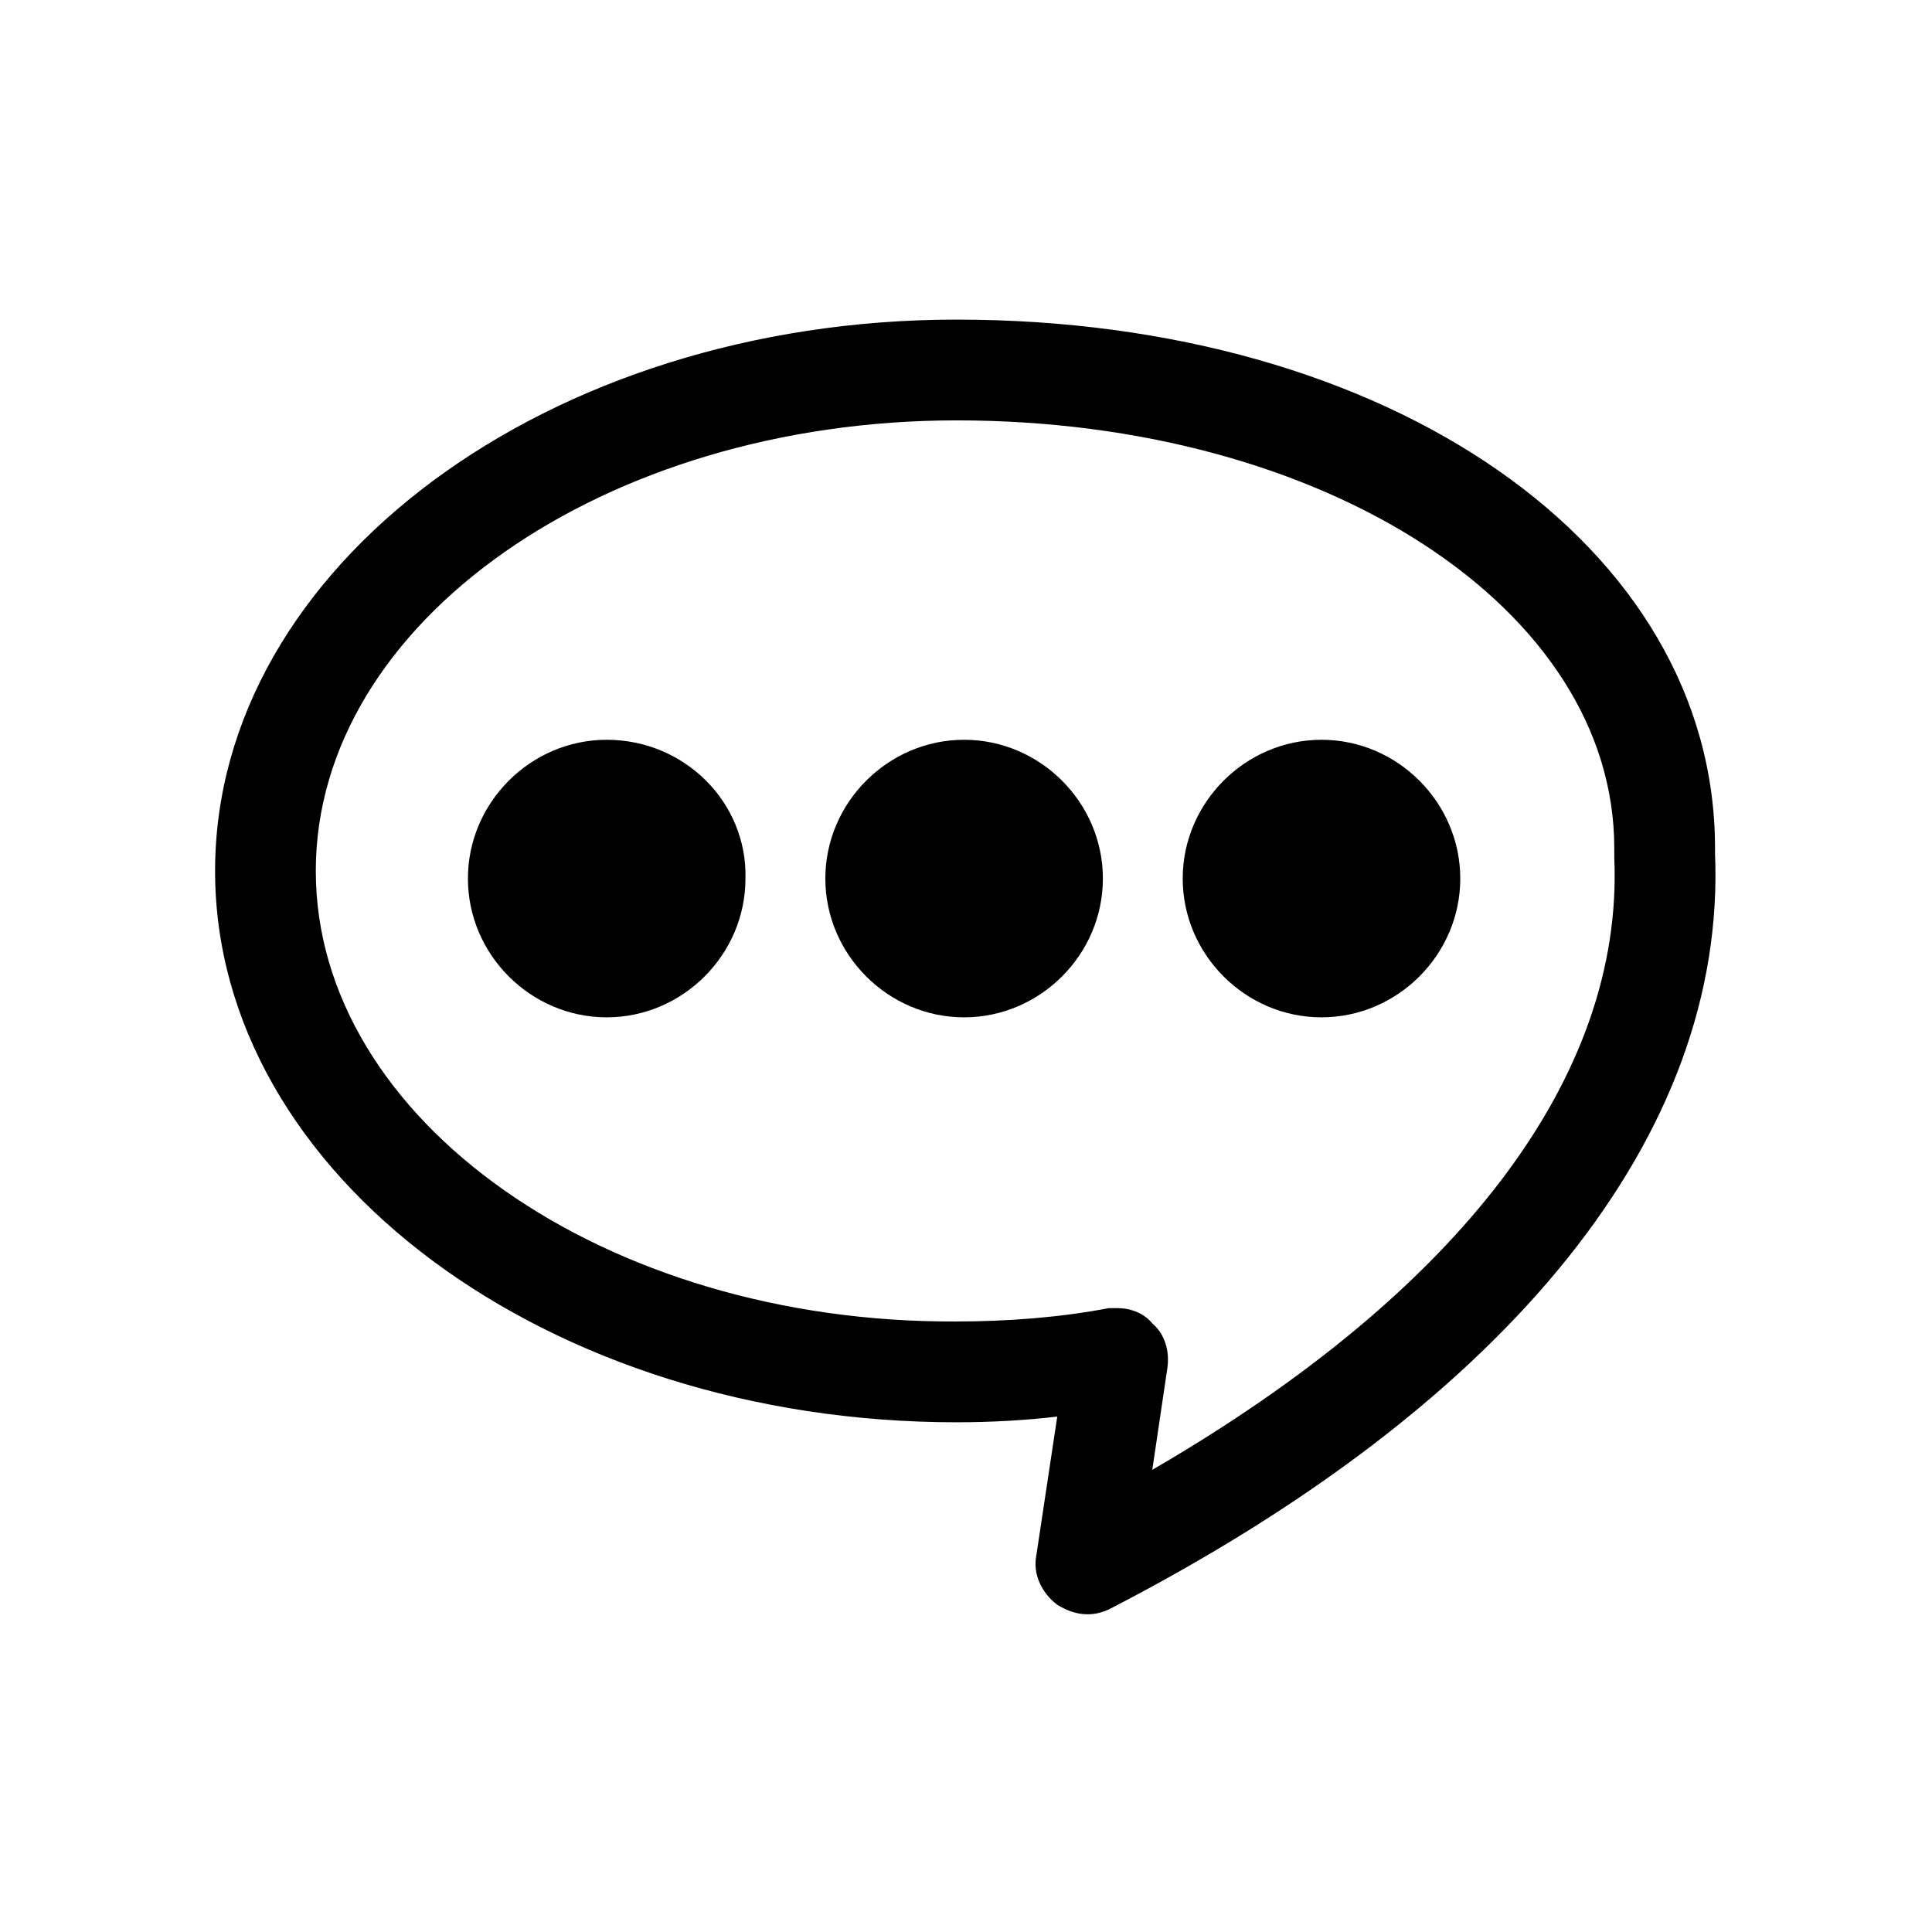 <?xml version="1.0" encoding="UTF-8"?>
<!-- Uploaded to: SVG Repo, www.svgrepo.com, Generator: SVG Repo Mixer Tools -->
<svg fill="#000000" width="800px" height="800px" version="1.1" viewBox="144 144 512 512" xmlns="http://www.w3.org/2000/svg">
 <g>
  <path d="m598.5 370.27v-1.512c0-80.105-86.152-140.06-201.02-140.06-108.32 0-196.48 65.496-196.48 146.11s88.168 146.11 196.48 146.11c9.07 0 18.137-0.504 26.703-1.512l-5.543 36.777c-1.008 5.039 1.512 10.078 5.543 13.098 2.519 1.512 5.039 2.519 8.062 2.519 2.016 0 4.031-0.504 6.047-1.512 106.3-54.914 163.23-125.95 160.21-200.01zm-149.13 163.23 4.031-27.207c0.504-4.031-0.504-8.566-4.031-11.586-2.016-2.519-5.543-4.031-9.066-4.031h-2.519c-13.098 2.519-27.207 3.527-40.305 3.527-93.207 0.504-169.79-53.402-169.79-119.4s76.578-119.4 169.79-119.4c97.738 0 174.32 49.879 174.32 113.36v2.519c2.519 57.938-40.809 114.87-122.43 162.23z"/>
  <path d="m304.78 340.05c-20.152 0-36.777 16.625-36.777 36.777 0 20.152 16.625 36.777 36.777 36.777s36.777-16.625 36.777-36.777c0.504-20.152-16.121-36.777-36.777-36.777z"/>
  <path d="m399.5 340.05c-20.152 0-36.777 16.625-36.777 36.777 0 20.152 16.625 36.777 36.777 36.777s36.777-16.625 36.777-36.777c0-20.152-16.625-36.777-36.777-36.777z"/>
  <path d="m494.21 340.05c-20.152 0-36.777 16.625-36.777 36.777 0 20.152 16.625 36.777 36.777 36.777 20.152 0 36.777-16.625 36.777-36.777 0-20.152-16.625-36.777-36.777-36.777z"/>
 </g>
</svg>